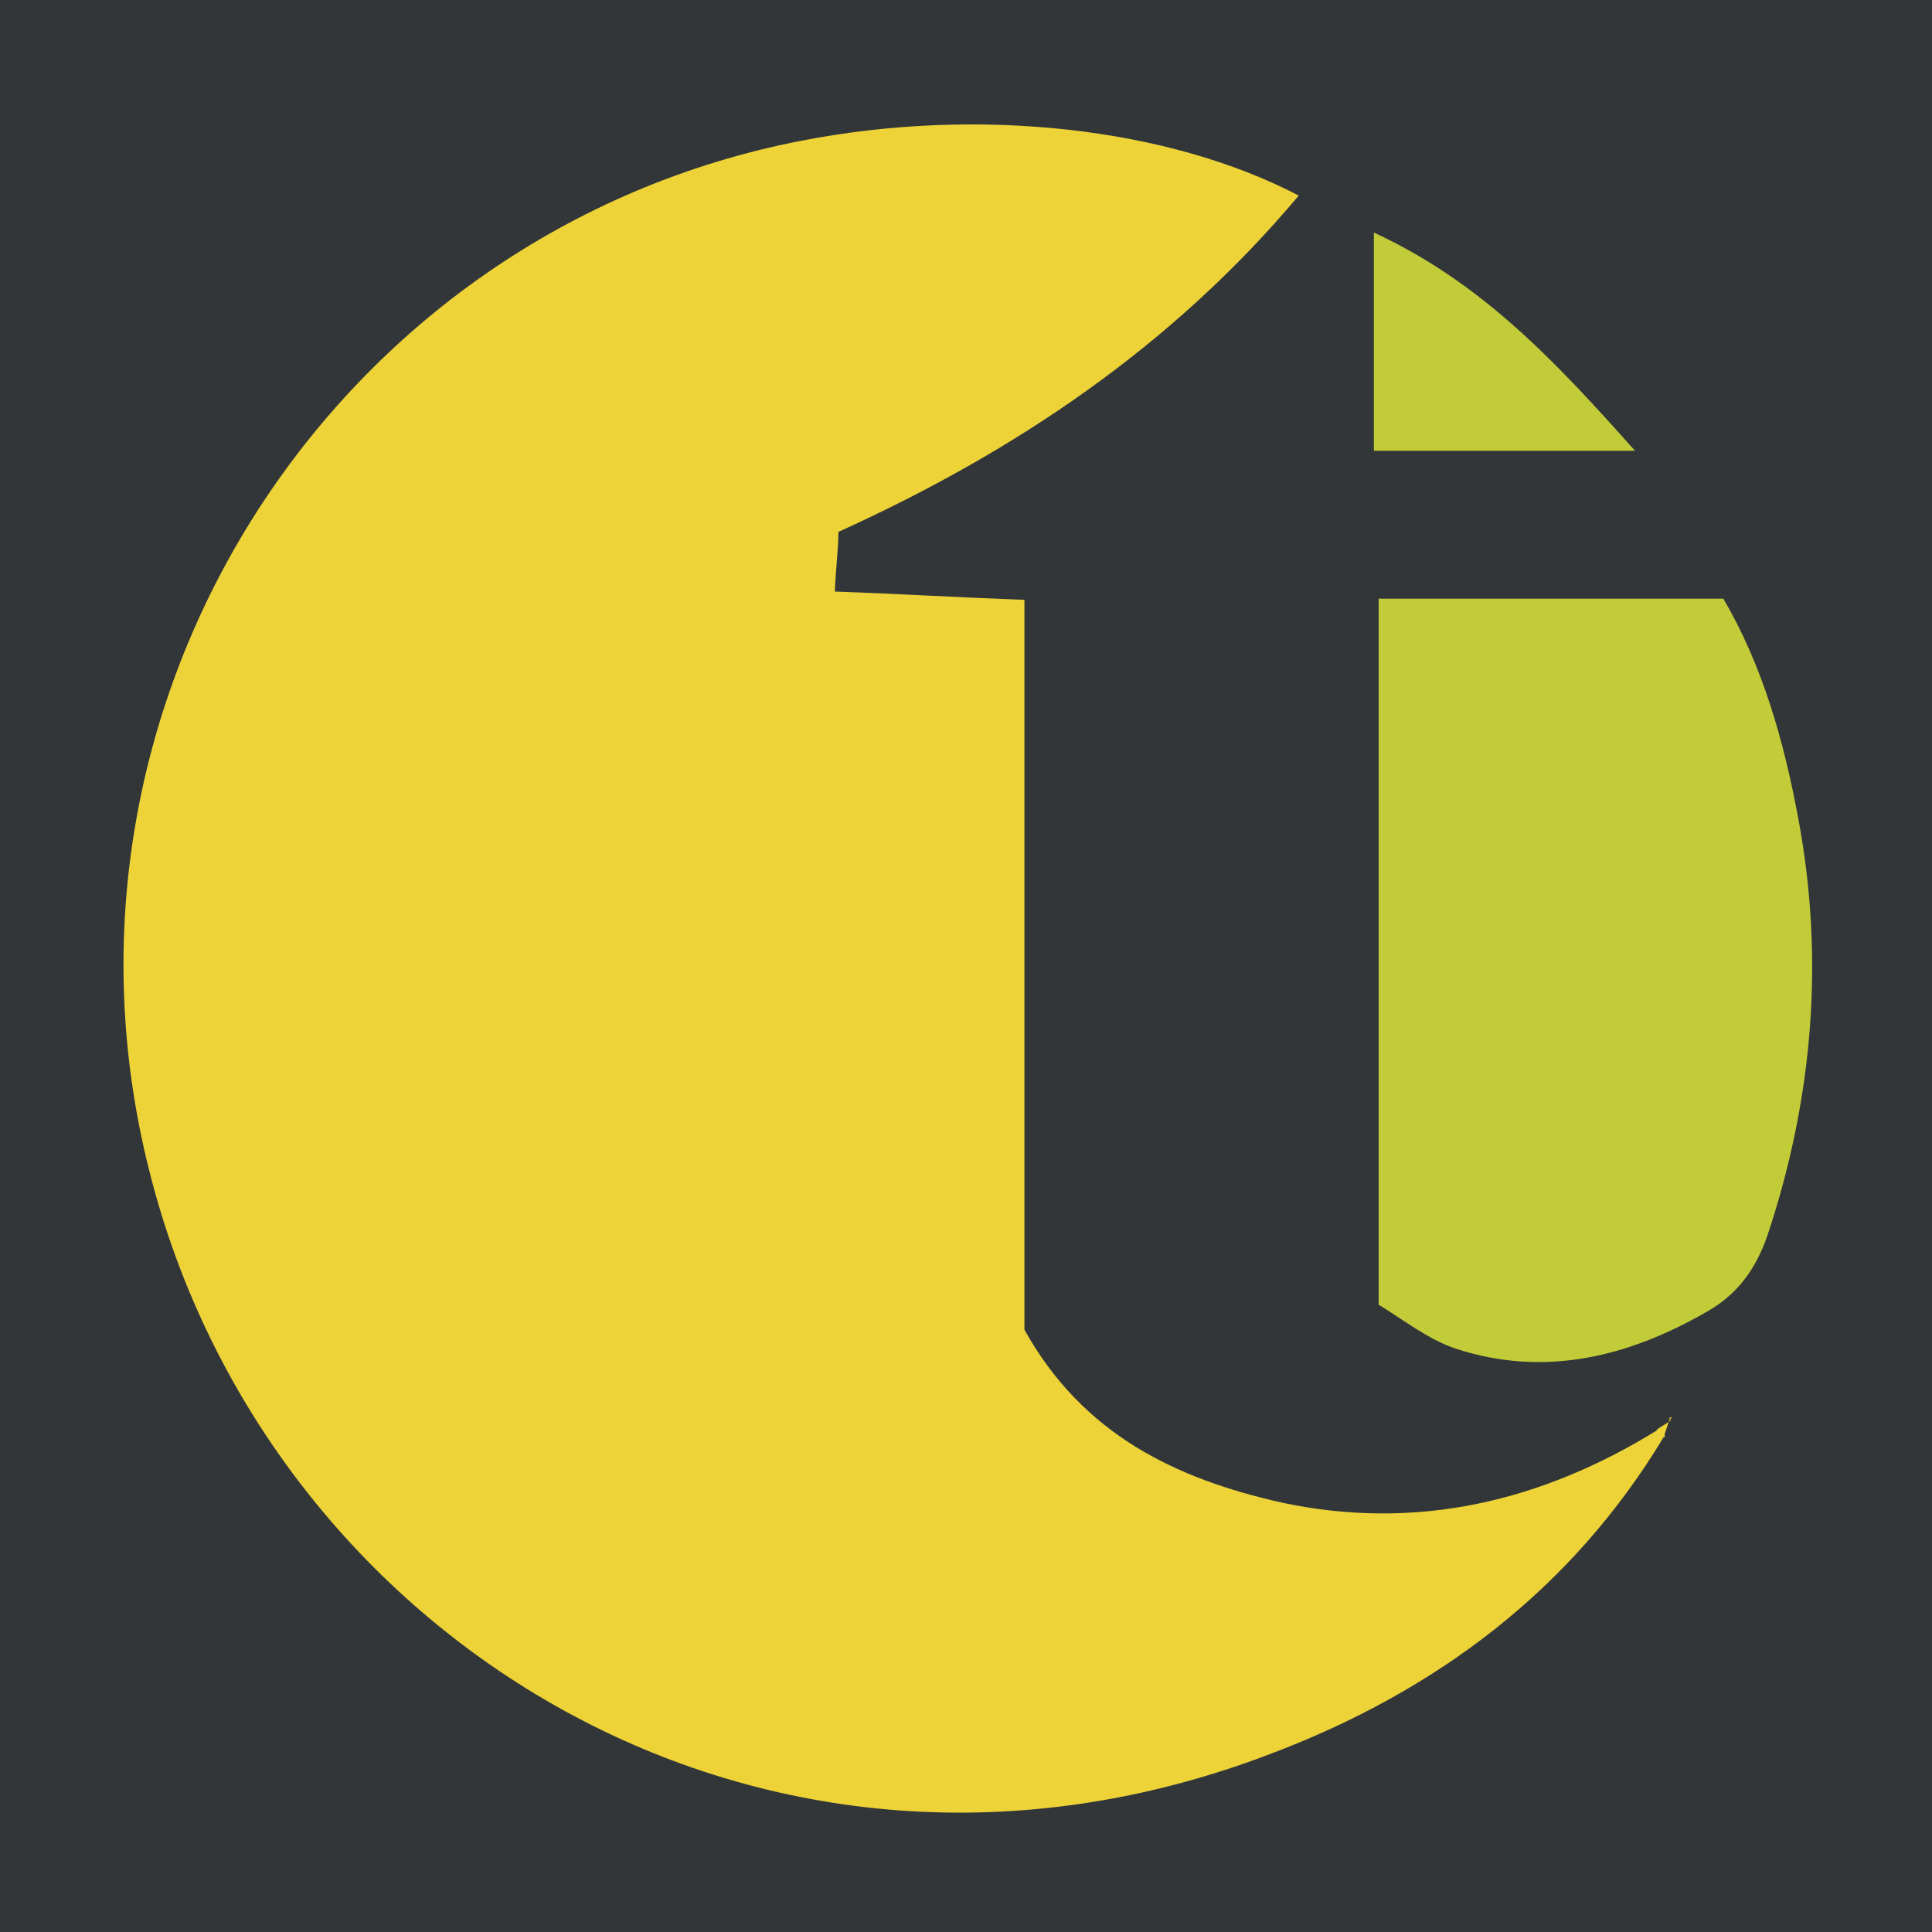<?xml version="1.0" encoding="UTF-8"?>
<svg xmlns="http://www.w3.org/2000/svg" version="1.1" viewBox="0 0 162 162">
  <!-- Generator: Adobe Illustrator 28.7.1, SVG Export Plug-In . SVG Version: 1.2.0 Build 142)  -->
  <g>
    <g id="Layer_1">
      <rect width="162" height="162" fill="#323639"/>
      <path d="M139.5,120.5c-7.7,12.8-19.1,21.3-32.8,26.5-42.6,16.4-84.4-9.6-94.2-48.9C2.6,58.8,28,19.4,67.2,11.8c14.9-2.9,30.8-1.1,41.7,4.6-10.5,12.5-23.6,21.4-38.6,28.2,0,1.4-.2,2.8-.3,5,5.5.2,10.5.5,15.9.7v61.2c4.9,8.8,12.7,12.5,21.6,14.5,11.3,2.4,21.8-.1,31.5-6.1.4,0,.6.2.6.6Z" fill="#edd337"/>
      <path d="M115.5,50.2h29c3.3,5.6,5.1,12,6.3,18.5,2.2,11.8,1.2,23.5-2.6,34.9-1,2.9-2.6,5-5.1,6.4-6.6,3.8-13.6,5.5-21,3.1-2.4-.8-4.5-2.5-6.5-3.7v-59.2Z" fill="#c2cc38"/>
      <path d="M115.2,37.8v-18.3c9.1,4.2,15.3,10.9,21.9,18.3h-21.9Z" fill="#c2cc38"/>
      <path d="M140.1,119c.1-.3.3-.5,0-.1.3-.2,0,0-.2,0h0Z" fill="#eed437"/>
      <path d="M140,119l-.5,1.5c-.2-.2-.4-.4-.6-.6.4-.3.8-.5,1.2-.8h0Z" fill="#eed437"/>
    </g>
  </g>
</svg>